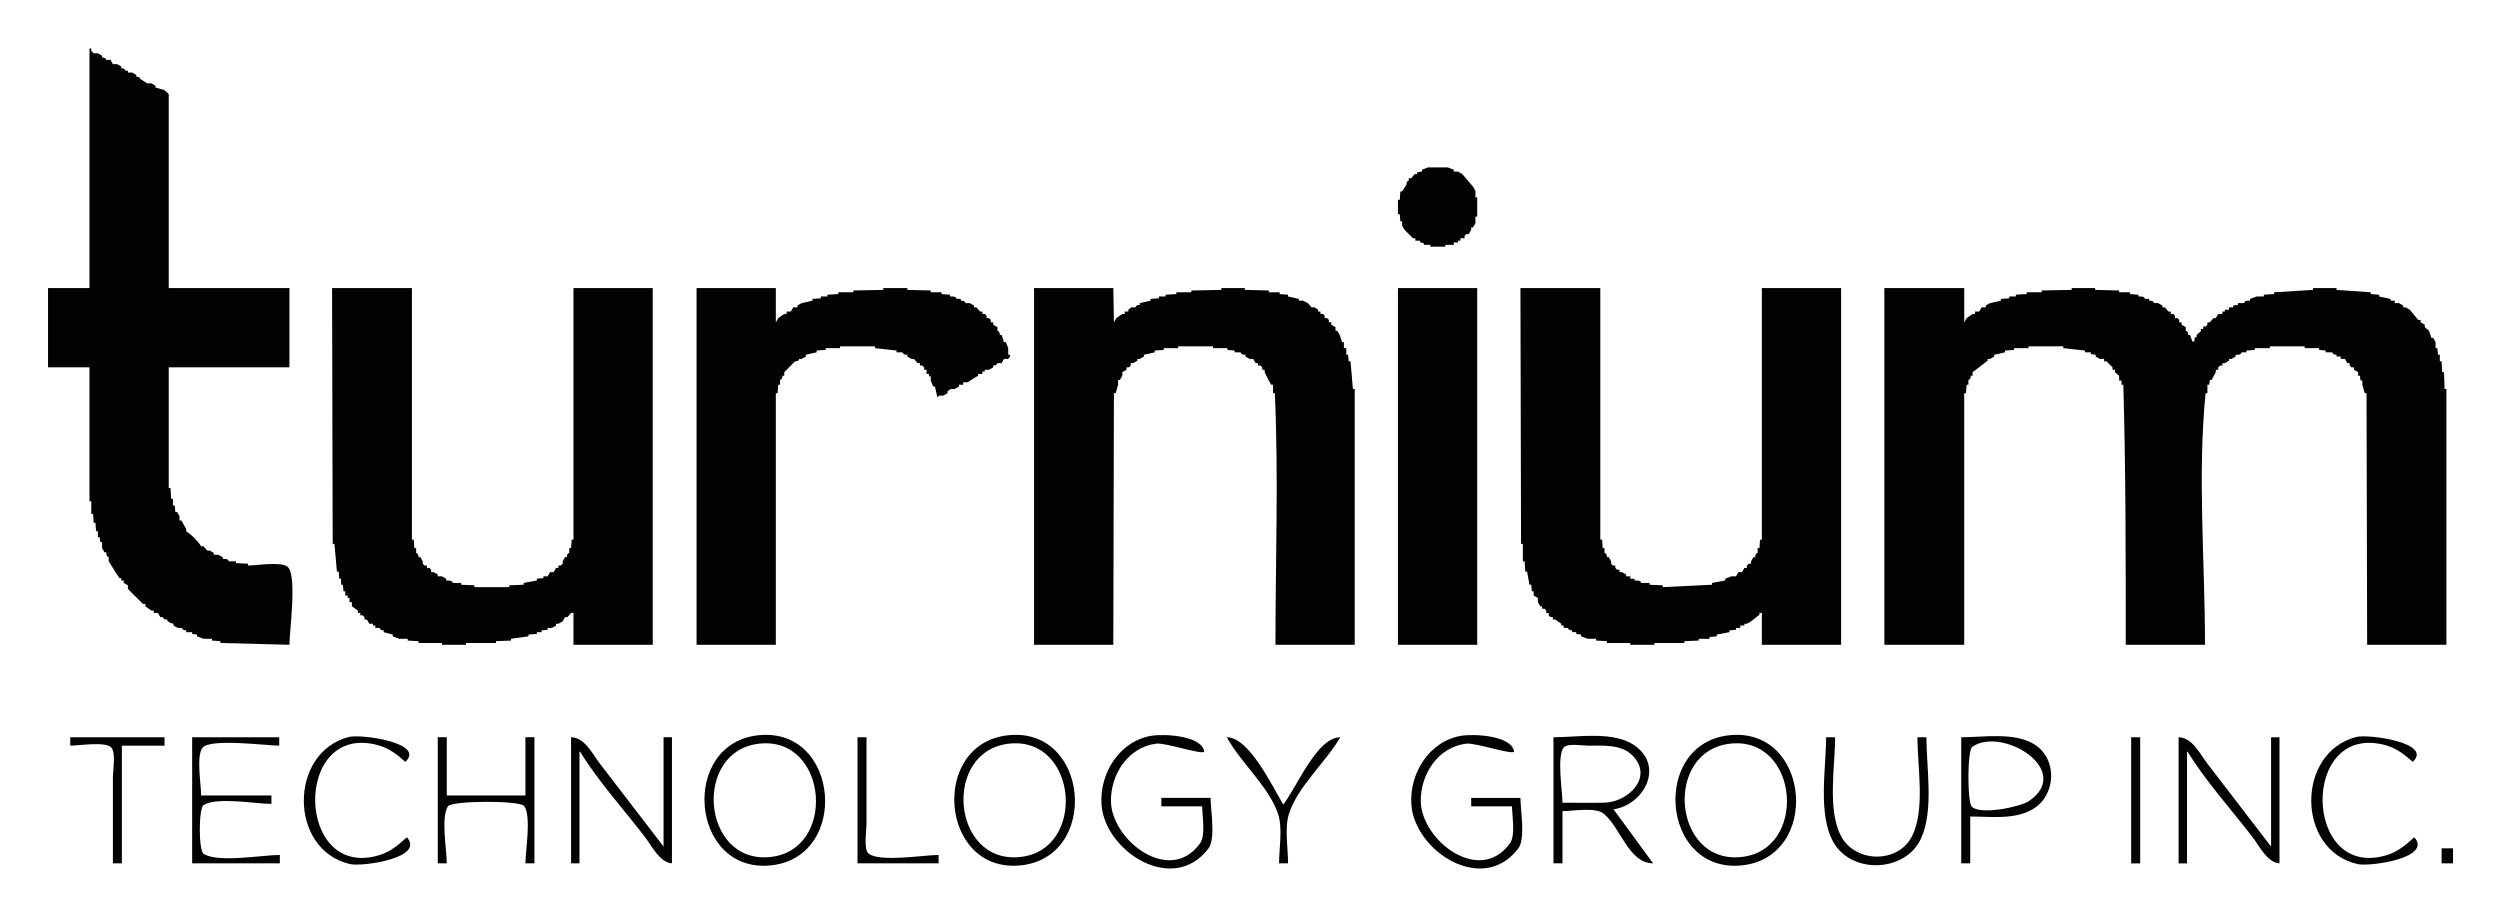 <svg xmlns="http://www.w3.org/2000/svg" role="img" viewBox="32.92 1.05 166.53 61.03"><title>Turnium Technology Group Inc logo</title><path fill="#020202" d="M38.88 4.28v15.96h-2.76v5.28h2.76v8.92H39v.84h.12l.04.6h.12l.04.56h.12v.4h.12l.04.32h.12v.4l.16.28H40c.005.148.005.275.16.32v.28l.28.44.16.28.28.4H41v.16h.16v.16l.28.16v.24l1 1h.16v.16l.4.28h.16v.16h.28l.16.28h.16c.042.142.141.15.28.16.048.164.278.262.44.28v.12l.28.16h.28c.042.142.141.15.28.16v.12h.4v.12l.32.04v.12l.44.16h.56v.12l.56.04v.12l4.6.12c0-.886.524-4.625-.114-5.188-.425-.375-2.084-.092-2.646-.092v-.12l-.8-.04v-.12h-.48c-.053-.181-.237-.159-.4-.16v-.12l-.32-.16h-.28v-.12l-.28-.16h-.16l-.24-.28h-.16c-.237-.376-.628-.758-1-1v-.16l-.16-.28-.16-.28h-.12v-.28l-.16-.28h-.12l-.04-.44h-.12v-.44h-.12l-.04-.72h-.12v-8.04h8.04v-5.28h-8.04V7.32l-.12-.12-.2-.16-.56-.16v-.12L43 6.6h-.28l-.44-.28c-.042-.142-.141-.15-.28-.16v-.12l-.28-.16h-.28v-.12h-.16c-.042-.142-.141-.15-.28-.16v-.12l-.28-.16h-.28l-.16-.28H40c-.042-.142-.141-.15-.28-.16v-.12l-.28-.16h-.28L39 4.44v-.16h-.12m89.16 7.92l-.4.16v.12l-.32.04v.12h-.16l-.24.28h-.16v.16c-.142.042-.15.141-.16.28l-.28.44h-.12l-.04.56h-.12v.96h.12l.04.48h.12v.28l.16.28.56.56h.16v.16h.28c.042.142.141.15.28.16v.12h.44v.12h1v-.12h.56v-.16h.28v-.12h.16v-.16h.28v-.16l.12-.12h.16l.16-.28v-.16h.12l.16-.28v-.44h.12V14.2h-.12v-.44l-.16-.28-.72-.84-.28-.16h-.28v-.12l-.4-.16h-1.32m-73 8.04l.04 17.04h.12l.16 1.84h.12l.04.48h.12v.4h.12l.04.44h.12v.28h.16v.16h.12v.28h.16v.28l.4.28v.16h.16v.16h.16l.12.12v.16h.16l.16.28h.24v.12h.16v.16h.28c.056.141.134.152.28.16v.12l.6.16v.12l.44.16h.56v.12l.72.04v.12h1.56V44h1.6v-.12h2v-.12l1-.04v-.12l1.16-.16v-.12l.56-.04v-.12H69v-.12l.4-.04v-.12h.28l.28-.16v-.12h.16l.28-.16.16-.28h.16l.24-.28h.16V44h5.28V20.24h-5.28V37H71l-.04.56h-.12v.32c-.142.042-.15.141-.16.28h-.12l-.16.28v.16l-.12.12h-.16v.16h-.16l-.16.28h-.24l-.16.28h-.28v.12l-.44.04v.12l-.88.16V40l-.96.04v.12h-2.32v-.12l-.88-.04v-.12h-.56c-.056-.192-.27-.16-.44-.16v-.12l-.28-.16h-.28v-.12l-.28-.16h-.16V39l-.12-.12h-.16v-.16h-.16l-.12-.12v-.16l-.16-.28h-.12c-.01-.139-.018-.238-.16-.28v-.32h-.12l-.04-.56h-.12V20.24h-5.32m24.28 0V44h5.28V27.24h.12l.04-.56h.12v-.32c.142-.042.15-.141.16-.28h.12v-.24l.72-.72c.139-.01.238-.018.28-.16h.16l.28-.16v-.12l.72-.16v-.12l.6-.04v-.12h.96v-.12h2.32v.12l1.44.16v.12h.4c.061.155.164.157.32.16v.12l.28.16h.16l.24.28h.16v.16h.16l.12.12v.16h.16v.28h.16v.16h.12v.28l.16.4h.12l.16.72.12-.12h.28l.28-.16v-.12l.2-.16h.28l.28-.16v-.12h.28v-.16h.28l.44-.28.28-.16v-.12h.28v-.16h.16v-.12h.28l.28-.16v-.12c.139-.01.238-.018.28-.16h.28l.16-.28h.28l.12-.16v-.12h-.12v-.44l-.16-.4h-.12l-.16-.48h-.12c-.008-.146-.019-.224-.16-.28v-.24l-.28-.16v-.16h-.16v-.16l-.12-.12h-.16v-.16l-.12-.12h-.16v-.16h-.16l-.24-.28h-.16v-.12l-.28-.16h-.28c-.061-.155-.164-.157-.32-.16v-.12h-.28c-.056-.192-.27-.16-.44-.16v-.12l-.56-.04v-.12h-.72v-.12l-1.56-.04v-.12h-1.6v.12l-2 .04v.12h-1v.12l-.72.04v.12h-.44v.12l-.56.04v.12l-.72.16-.28.16v.12h-.28l-.16.28h-.28v.16h-.16l-.4.28-.16.28v-2.28h-5.28m22.48 0V44h5.28l.04-16.76h.12l.16-.56v-.32h.12l.16-.28v-.24l.28-.16v-.16h.16l.12-.12v-.16h.16l.28-.16v-.12h.16l.28-.16v-.12l.72-.16v-.12l.6-.04v-.12h.96v-.12h2.32v.12h.96v.12l.48.04v.12h.4c.046.155.172.155.32.16v.12l.28.16h.24l.16.28h.16v.16h.16l.12.12v.16h.16v.16l.28.56.16.28h.12v.56h.12c.251 5.566.04 11.187.04 16.76h5.28V26.96h-.12l-.16-1.84h-.12l-.04-.44h-.12v-.44h-.16v-.4h-.12l-.16-.48-.16-.28h-.12v-.24l-.28-.16v-.16h-.16v-.16l-.12-.12h-.16v-.16l-.12-.12h-.16v-.16h-.16v-.12l-.24-.16h-.2l-.24-.28-.32-.16h-.28v-.12l-.72-.16v-.12l-.56-.04v-.12h-.72v-.12l-1.6-.04v-.12h-1.56v.12l-2 .04v.12h-1v.12l-.72.04v.12h-.44v.12l-.56.04v.12l-.72.16v.12c-.139.01-.238.018-.28.16h-.28l-.2.16v.12h-.24v.16h-.16l-.4.28-.16.28-.04-2.28h-5.28m24.24 0V44h5.28V20.24h-5.28m8.16 0l.04 17.04h.12v1.16h.12l.04.68h.12l.16.88h.12l.04.44h.12v.28l.28.16v.28l.16.28h.12v.16h.16l.12.12v.16h.16v.16l.12.12h.16v.16h.16l.4.28v.12h.16v.16h.28c.056.141.134.152.28.16v.12h.28v.12l.32.04v.12l.44.16h.56v.12l.72.04v.12h1.56V44h1.6v-.12h2v-.12l.96-.04v-.12h.72v-.12l.48-.04v-.12l.84-.16v-.12l.44-.04v-.12h.28v-.16h.28v-.12h.16l.28-.16.56-.44v-.12h.16V44h5.28V20.24h-5.28V37h-.12l-.04.56H150v.32c-.142.042-.15.141-.16.28h-.12l-.16.28v.16h-.16l-.12.12v.16h-.16l-.16.28h-.24l-.16.28h-.32l-.4.16v.12l-.88.16V40l-3.28.16v-.12l-.88-.04v-.12h-.56c-.056-.192-.27-.16-.44-.16v-.12h-.28v-.16h-.28v-.12l-.28-.16h-.16V39h-.16l-.12-.12v-.16h-.16l-.12-.12v-.16l-.16-.28h-.12c-.01-.139-.018-.238-.16-.28v-.32h-.12l-.04-.56h-.12V20.24h-5.32m24.24 0V44h5.32V27.24h.12l.04-.56h.12v-.32c.142-.042.15-.141.16-.28h.12v-.24l1-.76v-.12h.16l.28-.16v-.12l.72-.16v-.12l.6-.04v-.12h.96v-.12h2.32v.12l1.44.16v.12h.4v.12l.32.04v.12l.28.16h.28v.16h.16l.4.4v.16h.16v.16l.28.24v.32h.16v.28h.12c.164 5.753.16 11.545.16 17.32h5.28c0-5.504-.51-11.286.04-16.76h.12v-.56h.12l.04-.32h.12l.28-.52v-.16h.16v-.16l.12-.12h.16v-.16h.16l.28-.16v-.12h.16l.28-.16v-.12c.163-.001.347.021.4-.16h.32v-.12l.56-.04v-.12h1v-.12h2.32v.12h.96v.12l.44.04v.12h.44c.042.142.141.15.28.16v.12h.28v.16h.28l.16.28h.16v.16l.12.12h.16v.16l.28.16v.24h.12l.04.32h.12v.28l.16.56h.12L190.6 44h5.28V26.96h-.12l-.04-1.12h-.12l-.04-.72h-.12v-.44h-.12l-.04-.44h-.12v-.4l-.16-.28h-.12l-.16-.48-.28-.24v-.16l-.28-.16v-.16H194l-.56-.68-.28-.16H193v-.12l-.28-.16h-.28v-.16h-.28v-.12l-.76-.16v-.12l-.56-.04v-.12l-2.28-.16v-.12H187v.12l-2.6.16v.12l-.68.04v.12h-.48l-.44.16v.12c-.163.001-.347-.021-.4.16h-.4v.12l-.32.04v.12h-.28v.16h-.28v.12h-.16v.16h-.28l-.16.28h-.16l-.24.28h-.16v.16l-.12.12h-.16v.16h-.16v.16l-.28.24v.16h-.12l-.04.28h-.12l-.16-.44h-.12c-.008-.146-.019-.224-.16-.28v-.24l-.28-.16v-.16h-.16v-.16l-.12-.12h-.16v-.16l-.12-.12h-.16v-.16h-.16l-.24-.28h-.16v-.12l-.28-.16h-.28c-.061-.155-.164-.157-.32-.16v-.12h-.28c-.056-.192-.27-.16-.44-.16v-.12l-.56-.04v-.12h-.72v-.12l-1.6-.04v-.12h-1.56v.12l-2 .04v.12h-1v.12l-.72.04v.12h-.44v.12l-.56.04v.12l-.72.16-.28.16v.12h-.28l-.16.28h-.28v.16h-.16l-.4.28-.16.28v-2.28h-5.32m-98.4 36.6H60c-.526.485-1.068.934-1.76 1.155-5.654 1.804-5.854-8.942-.08-7.29.69.197 1.235.623 1.76 1.095 1.37-1.27-2.959-1.866-3.76-1.66-4.026 1.033-4.006 7.54.08 8.469.814.185 4.972-.396 3.8-1.769m23.44-6.818c-5.29.512-4.607 9.196.76 8.676 5.302-.513 4.62-9.197-.76-8.676m16.64 0c-5.29.512-4.607 9.196.76 8.676 5.302-.513 4.62-9.197-.76-8.676m13.44 4.178h-3.28v.56H113c0 .638.245 1.928-.138 2.462-2.014 2.812-5.892-.198-5.939-2.782-.033-1.806 1.147-3.633 3.036-3.855.618-.073 3.232.821 3.174.508-.197-1.064-2.686-1.157-3.454-1.041-2.167.326-3.526 2.488-3.386 4.588.208 3.104 4.763 6.065 7.128 2.922.488-.649.138-2.562.138-3.362m20.64 0h-3.28v.56h2.72c0 .638.245 1.928-.138 2.462-2.014 2.812-5.892-.198-5.939-2.782-.033-1.806 1.147-3.633 3.036-3.855.618-.073 3.232.821 3.174.508-.197-1.064-2.686-1.157-3.454-1.041-2.167.326-3.526 2.488-3.386 4.588.208 3.105 4.763 6.064 7.128 2.922.488-.649.138-2.562.138-3.362m13.96-4.178c-5.29.512-4.607 9.196.76 8.676 5.302-.513 4.62-9.197-.76-8.676m45.6 6.818h-.04c-.526.485-1.068.934-1.76 1.155-5.654 1.804-5.854-8.942-.08-7.29.69.197 1.235.623 1.76 1.095 1.37-1.27-2.959-1.866-3.76-1.66-4.026 1.033-4.006 7.54.08 8.469.814.185 4.972-.396 3.8-1.769M37.6 50.16v.56c.56 0 2.323-.29 2.726.114.327.327.114 1.565.114 2.006v5.72h.6v-7.84h2.84v-.56H37.6m8.12 0v8.4h5.84V58c-1.173 0-4.093.542-5.076-.074-.339-.212-.339-3.041 0-3.253.884-.553 3.463-.074 4.516-.074v-.56h-4.68c0-.696-.341-2.636.092-3.182.507-.64 4.26-.138 5.108-.138v-.56h-5.8m16.36 0v8.4h.6c0-.898-.4-3.038.074-3.796.244-.39 4.776-.403 5.074-.027.502.634.092 3.008.092 3.822h.6v-8.4h-.6v3.88h-5.24v-3.88h-.6m8.88 0v8.4h.56v-7.44h.04c1.227 1.998 2.888 3.821 4.317 5.68.451.586.991 1.715 1.803 1.76v-8.4h-.56v7.28c-1.418-1.837-2.825-3.682-4.24-5.52-.503-.654-1.009-1.746-1.92-1.76m19.08 0v8.4h5.4V58c-.971 0-3.912.502-4.662-.092-.346-.274-.138-1.539-.138-1.948v-5.8h-.6m24.6 0c.934 1.711 2.799 3.276 3.418 5.12.312.928.062 2.304.062 3.28h.6c0-.988-.239-2.336.054-3.28.566-1.817 2.471-3.469 3.426-5.12-1.57.003-2.891 3.33-3.8 4.48-.729-1.207-2.266-4.479-3.76-4.48m21.76 0v8.4h.6v-3.48c.686 0 2.18-.279 2.735.164 1.141.912 1.665 3.314 3.305 3.316l-2.64-3.6c2.03-.298 3.401-2.865 1.398-4.257-1.406-.977-3.773-.543-5.398-.543m18.16 0c0 2.068-.567 5.144.492 7 1.223 2.144 4.788 1.99 5.824-.24.874-1.88.365-4.728.365-6.76h-.6c0 1.934.536 4.837-.364 6.6-.932 1.824-3.757 1.775-4.712 0-.942-1.75-.404-4.667-.404-6.6h-.6m9 0v8.4h.6v-3.12c1.354 0 2.942.23 4.16-.486 1.578-.927 1.678-3.374.08-4.339-1.332-.804-3.349-.454-4.84-.454m11.32 0v8.4h.6v-8.4h-.6m3.16 0v8.4h.56v-7.44h.04c1.227 1.998 2.888 3.821 4.317 5.68.451.587.989 1.715 1.803 1.76v-8.4h-.56v7.28c-1.418-1.837-2.825-3.682-4.24-5.52-.503-.654-1.009-1.746-1.92-1.76m-94.48.419c4.528-.425 5.117 7.126.64 7.561-4.566.444-5.16-7.137-.64-7.561m16.64 0c4.528-.425 5.117 7.126.64 7.561-4.566.444-5.16-7.137-.64-7.561m48.04 0c4.528-.425 5.117 7.126.64 7.561-4.566.444-5.16-7.137-.64-7.561M137 54.52c0-.742-.394-3.136.092-3.686.254-.288 1.271-.114 1.628-.114.979 0 2.193-.106 2.944.655 1.434 1.453-.312 3.111-1.864 3.143-.932.019-1.867.002-2.8.002m27.298-3.726c2.006-1.378 6.762 1.568 3.782 3.612-.57.391-3.291.969-3.828.361-.285-.323-.293-3.74.046-3.973M195.56 57.56v1h.76v-1z"/></svg>